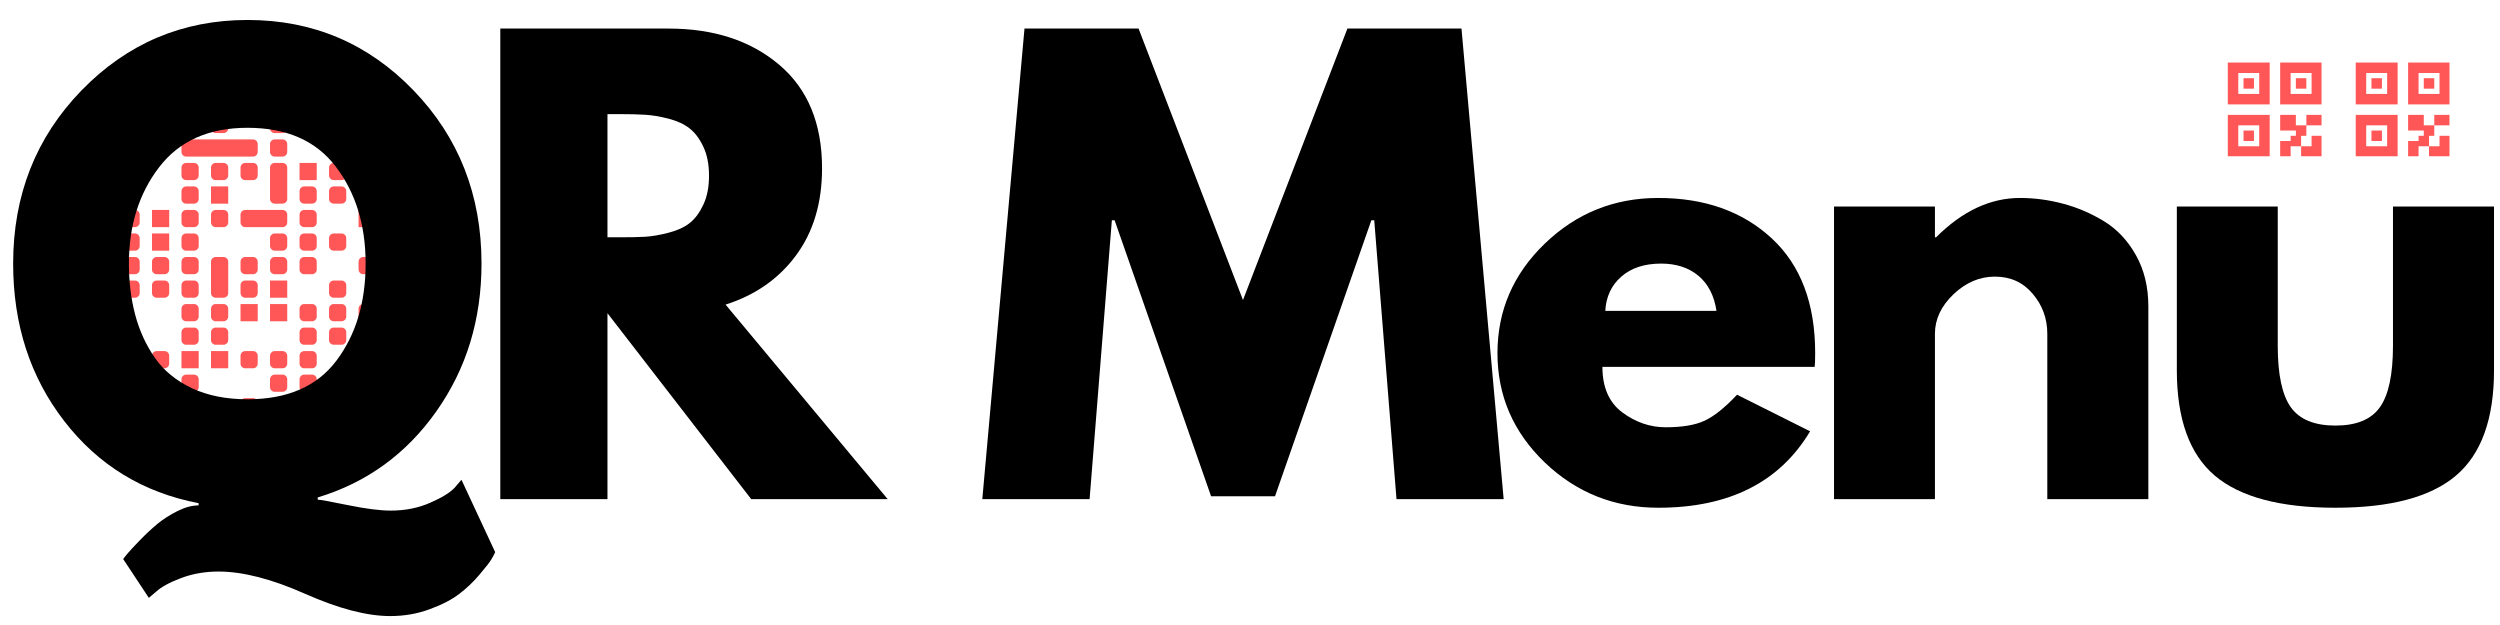 <svg xmlns="http://www.w3.org/2000/svg" xmlns:xlink="http://www.w3.org/1999/xlink" width="400" zoomAndPan="magnify" viewBox="0 0 300 75" height="100" preserveAspectRatio="xMidYMid meet" version="1.0"><defs><g/><clipPath id="25e6d83104"><path d="M 11.156 13.887 L 48.656 13.887 L 48.656 49.887 L 11.156 49.887 Z M 11.156 13.887 " clip-rule="nonzero"/></clipPath><clipPath id="2b8843da00"><path d="M 267.336 7.5 L 278.586 7.5 L 278.586 18.75 L 267.336 18.75 Z M 267.336 7.5 " clip-rule="nonzero"/></clipPath><clipPath id="3eac1490fc"><path d="M 282.688 7.5 L 293.938 7.5 L 293.938 18.75 L 282.688 18.75 Z M 282.688 7.5 " clip-rule="nonzero"/></clipPath></defs><g clip-path="url(#25e6d83104)"><path fill="#ff5757" d="M 43.027 25.195 L 45.09 25.195 L 45.09 27.258 L 43.027 27.258 Z M 18.238 30.082 L 20.305 30.082 L 20.305 28.016 L 18.238 28.016 Z M 18.238 27.258 L 20.305 27.258 L 20.305 25.195 L 18.238 25.195 Z M 11.156 38.551 L 13.223 38.551 L 13.223 30.84 L 11.156 30.84 Z M 46.566 16.727 L 46.566 18.793 L 48.633 18.793 L 48.633 16.727 Z M 45.09 13.902 L 43.027 13.902 L 43.027 15.969 L 45.09 15.969 Z M 35.945 21.613 L 38.008 21.613 L 38.008 19.551 L 35.945 19.551 Z M 25.32 24.438 L 27.387 24.438 L 27.387 22.371 L 25.32 22.371 Z M 39.484 47.02 L 41.551 47.02 L 41.551 44.953 L 39.484 44.953 Z M 25.32 44.195 L 27.387 44.195 L 27.387 42.129 L 25.32 42.129 Z M 21.777 44.195 L 23.844 44.195 L 23.844 42.129 L 21.777 42.129 Z M 32.402 38.551 L 34.469 38.551 L 34.469 36.484 L 32.402 36.484 Z M 32.402 35.727 L 34.469 35.727 L 34.469 33.664 L 32.402 33.664 Z M 28.863 38.551 L 30.926 38.551 L 30.926 36.484 L 28.863 36.484 Z M 48.07 28.016 L 47.133 28.016 C 46.82 28.016 46.566 28.27 46.566 28.582 L 46.566 29.52 C 46.566 29.828 46.82 30.082 47.133 30.082 L 48.07 30.082 C 48.379 30.082 48.633 29.828 48.633 29.52 L 48.633 28.582 C 48.633 28.27 48.379 28.016 48.07 28.016 Z M 48.07 25.195 L 47.133 25.195 C 46.82 25.195 46.566 25.445 46.566 25.758 L 46.566 26.695 C 46.566 27.008 46.82 27.258 47.133 27.258 L 48.07 27.258 C 48.379 27.258 48.633 27.008 48.633 26.695 L 48.633 25.758 C 48.633 25.445 48.379 25.195 48.07 25.195 Z M 44.527 30.84 L 43.59 30.84 C 43.277 30.84 43.027 31.094 43.027 31.402 L 43.027 32.34 C 43.027 32.652 43.277 32.906 43.59 32.906 L 44.527 32.906 C 44.84 32.906 45.09 32.652 45.09 32.34 L 45.09 31.402 C 45.09 31.094 44.84 30.84 44.527 30.84 Z M 40.984 28.016 L 40.047 28.016 C 39.738 28.016 39.484 28.27 39.484 28.582 L 39.484 29.52 C 39.484 29.828 39.738 30.082 40.047 30.082 L 40.984 30.082 C 41.297 30.082 41.551 29.828 41.551 29.52 L 41.551 28.582 C 41.551 28.27 41.297 28.016 40.984 28.016 Z M 37.445 30.84 L 36.508 30.84 C 36.195 30.84 35.945 31.094 35.945 31.402 L 35.945 32.34 C 35.945 32.652 36.195 32.906 36.508 32.906 L 37.445 32.906 C 37.758 32.906 38.008 32.652 38.008 32.34 L 38.008 31.402 C 38.008 31.094 37.758 30.84 37.445 30.84 Z M 37.445 28.016 L 36.508 28.016 C 36.195 28.016 35.945 28.27 35.945 28.582 L 35.945 29.52 C 35.945 29.828 36.195 30.082 36.508 30.082 L 37.445 30.082 C 37.758 30.082 38.008 29.828 38.008 29.52 L 38.008 28.582 C 38.008 28.27 37.758 28.016 37.445 28.016 Z M 37.445 25.195 L 36.508 25.195 C 36.195 25.195 35.945 25.445 35.945 25.758 L 35.945 26.695 C 35.945 27.008 36.195 27.258 36.508 27.258 L 37.445 27.258 C 37.758 27.258 38.008 27.008 38.008 26.695 L 38.008 25.758 C 38.008 25.445 37.758 25.195 37.445 25.195 Z M 33.902 30.84 L 32.965 30.84 C 32.656 30.84 32.402 31.094 32.402 31.402 L 32.402 32.34 C 32.402 32.652 32.656 32.906 32.965 32.906 L 33.902 32.906 C 34.215 32.906 34.469 32.652 34.469 32.34 L 34.469 31.402 C 34.469 31.094 34.215 30.84 33.902 30.84 Z M 33.902 28.016 L 32.965 28.016 C 32.656 28.016 32.402 28.27 32.402 28.582 L 32.402 29.52 C 32.402 29.828 32.656 30.082 32.965 30.082 L 33.902 30.082 C 34.215 30.082 34.469 29.828 34.469 29.52 L 34.469 28.582 C 34.469 28.27 34.215 28.016 33.902 28.016 Z M 33.902 25.195 L 29.426 25.195 C 29.27 25.195 29.129 25.258 29.027 25.359 C 28.988 25.398 28.957 25.441 28.93 25.488 C 28.914 25.523 28.898 25.555 28.887 25.59 C 28.883 25.609 28.875 25.625 28.871 25.645 C 28.867 25.68 28.863 25.719 28.863 25.758 L 28.863 26.695 C 28.863 27.008 29.113 27.258 29.426 27.258 L 33.902 27.258 C 34.215 27.258 34.469 27.008 34.469 26.695 L 34.469 25.758 C 34.469 25.445 34.215 25.195 33.902 25.195 Z M 30.363 30.84 L 29.426 30.84 C 29.113 30.84 28.863 31.094 28.863 31.402 L 28.863 32.34 C 28.863 32.652 29.113 32.906 29.426 32.906 L 30.363 32.906 C 30.676 32.906 30.926 32.652 30.926 32.34 L 30.926 31.402 C 30.926 31.094 30.676 30.84 30.363 30.84 Z M 26.82 30.84 L 25.883 30.84 C 25.574 30.84 25.32 31.094 25.32 31.402 L 25.32 35.164 C 25.32 35.203 25.324 35.242 25.332 35.277 C 25.336 35.297 25.34 35.312 25.344 35.332 C 25.355 35.367 25.371 35.402 25.387 35.434 C 25.406 35.465 25.426 35.496 25.449 35.523 C 25.551 35.648 25.707 35.727 25.883 35.727 L 26.82 35.727 C 26.996 35.727 27.152 35.648 27.258 35.523 C 27.281 35.496 27.301 35.465 27.316 35.434 C 27.336 35.402 27.348 35.367 27.359 35.332 C 27.367 35.312 27.371 35.297 27.375 35.277 C 27.383 35.242 27.387 35.203 27.387 35.164 L 27.387 31.402 C 27.387 31.094 27.133 30.84 26.82 30.84 Z M 26.82 25.195 L 25.883 25.195 C 25.574 25.195 25.32 25.445 25.32 25.758 L 25.32 26.695 C 25.32 27.008 25.574 27.258 25.883 27.258 L 26.82 27.258 C 27.133 27.258 27.387 27.008 27.387 26.695 L 27.387 25.758 C 27.387 25.445 27.133 25.195 26.82 25.195 Z M 23.281 30.84 L 22.344 30.84 C 22.031 30.84 21.777 31.094 21.777 31.402 L 21.777 32.34 C 21.777 32.652 22.031 32.906 22.344 32.906 L 23.281 32.906 C 23.594 32.906 23.844 32.652 23.844 32.34 L 23.844 31.402 C 23.844 31.094 23.594 30.84 23.281 30.84 Z M 23.281 28.016 L 22.344 28.016 C 22.031 28.016 21.777 28.27 21.777 28.582 L 21.777 29.52 C 21.777 29.828 22.031 30.082 22.344 30.082 L 23.281 30.082 C 23.594 30.082 23.844 29.828 23.844 29.52 L 23.844 28.582 C 23.844 28.27 23.594 28.016 23.281 28.016 Z M 23.281 25.195 L 22.344 25.195 C 22.031 25.195 21.777 25.445 21.777 25.758 L 21.777 26.695 C 21.777 27.008 22.031 27.258 22.344 27.258 L 23.281 27.258 C 23.594 27.258 23.844 27.008 23.844 26.695 L 23.844 25.758 C 23.844 25.445 23.594 25.195 23.281 25.195 Z M 19.738 30.84 L 18.801 30.84 C 18.492 30.84 18.238 31.094 18.238 31.402 L 18.238 32.34 C 18.238 32.652 18.492 32.906 18.801 32.906 L 19.738 32.906 C 20.051 32.906 20.305 32.652 20.305 32.34 L 20.305 31.402 C 20.305 31.094 20.051 30.84 19.738 30.84 Z M 15.262 32.906 L 16.199 32.906 C 16.508 32.906 16.762 32.652 16.762 32.34 L 16.762 31.402 C 16.762 31.094 16.508 30.84 16.199 30.84 L 15.262 30.84 C 14.949 30.84 14.695 31.094 14.695 31.402 L 14.695 32.34 C 14.695 32.652 14.949 32.906 15.262 32.906 Z M 15.262 30.082 L 16.199 30.082 C 16.508 30.082 16.762 29.828 16.762 29.52 L 16.762 28.582 C 16.762 28.27 16.508 28.016 16.199 28.016 L 15.262 28.016 C 14.949 28.016 14.695 28.27 14.695 28.582 L 14.695 29.52 C 14.695 29.828 14.949 30.082 15.262 30.082 Z M 15.262 27.258 L 16.199 27.258 C 16.508 27.258 16.762 27.008 16.762 26.695 L 16.762 25.758 C 16.762 25.445 16.508 25.195 16.199 25.195 L 15.262 25.195 C 14.949 25.195 14.695 25.445 14.695 25.758 L 14.695 26.695 C 14.695 27.008 14.949 27.258 15.262 27.258 Z M 11.719 27.258 L 12.656 27.258 C 12.969 27.258 13.223 27.008 13.223 26.695 L 13.223 25.758 C 13.223 25.445 12.969 25.195 12.656 25.195 L 11.719 25.195 C 11.406 25.195 11.156 25.445 11.156 25.758 L 11.156 26.695 C 11.156 27.008 11.406 27.258 11.719 27.258 Z M 44.527 22.371 L 43.59 22.371 C 43.277 22.371 43.027 22.625 43.027 22.938 L 43.027 23.875 C 43.027 24.184 43.277 24.438 43.59 24.438 L 44.527 24.438 C 44.84 24.438 45.09 24.184 45.09 23.875 L 45.09 22.938 C 45.09 22.625 44.84 22.371 44.527 22.371 Z M 48.07 19.551 L 43.59 19.551 C 43.277 19.551 43.027 19.801 43.027 20.113 L 43.027 21.051 C 43.027 21.363 43.277 21.613 43.59 21.613 L 48.07 21.613 C 48.223 21.613 48.363 21.551 48.469 21.449 C 48.555 21.359 48.617 21.242 48.629 21.109 C 48.633 21.09 48.633 21.07 48.633 21.051 L 48.633 20.113 C 48.633 19.801 48.379 19.551 48.07 19.551 Z M 40.984 22.371 L 40.047 22.371 C 39.738 22.371 39.484 22.625 39.484 22.938 L 39.484 23.875 C 39.484 24.184 39.738 24.438 40.047 24.438 L 40.984 24.438 C 41.297 24.438 41.551 24.184 41.551 23.875 L 41.551 22.938 C 41.551 22.625 41.297 22.371 40.984 22.371 Z M 40.984 19.551 L 40.047 19.551 C 39.738 19.551 39.484 19.801 39.484 20.113 L 39.484 21.051 C 39.484 21.363 39.738 21.613 40.047 21.613 L 40.984 21.613 C 41.297 21.613 41.551 21.363 41.551 21.051 L 41.551 20.113 C 41.551 19.801 41.297 19.551 40.984 19.551 Z M 40.984 16.727 L 40.047 16.727 C 39.738 16.727 39.484 16.98 39.484 17.289 L 39.484 18.227 C 39.484 18.539 39.738 18.793 40.047 18.793 L 40.984 18.793 C 41.297 18.793 41.551 18.539 41.551 18.227 L 41.551 17.289 C 41.551 16.98 41.297 16.727 40.984 16.727 Z M 40.984 13.902 L 40.047 13.902 C 39.738 13.902 39.484 14.156 39.484 14.469 L 39.484 15.406 C 39.484 15.715 39.738 15.969 40.047 15.969 L 40.984 15.969 C 41.297 15.969 41.551 15.715 41.551 15.406 L 41.551 14.469 C 41.551 14.156 41.297 13.902 40.984 13.902 Z M 37.445 22.371 L 36.508 22.371 C 36.195 22.371 35.945 22.625 35.945 22.938 L 35.945 23.875 C 35.945 24.184 36.195 24.438 36.508 24.438 L 37.445 24.438 C 37.758 24.438 38.008 24.184 38.008 23.875 L 38.008 22.938 C 38.008 22.625 37.758 22.371 37.445 22.371 Z M 32.965 24.438 L 33.902 24.438 C 34.215 24.438 34.469 24.184 34.469 23.875 L 34.469 20.113 C 34.469 19.801 34.215 19.551 33.902 19.551 L 32.965 19.551 C 32.656 19.551 32.402 19.801 32.402 20.113 L 32.402 23.875 C 32.402 24.184 32.656 24.438 32.965 24.438 Z M 32.965 18.793 L 33.902 18.793 C 34.215 18.793 34.469 18.539 34.469 18.227 L 34.469 17.289 C 34.469 16.98 34.215 16.727 33.902 16.727 L 32.965 16.727 C 32.656 16.727 32.402 16.98 32.402 17.289 L 32.402 18.227 C 32.402 18.539 32.656 18.793 32.965 18.793 Z M 32.965 15.969 L 33.902 15.969 C 34.215 15.969 34.469 15.715 34.469 15.406 L 34.469 14.469 C 34.469 14.156 34.215 13.902 33.902 13.902 L 32.965 13.902 C 32.656 13.902 32.402 14.156 32.402 14.469 L 32.402 15.406 C 32.402 15.715 32.656 15.969 32.965 15.969 Z M 30.363 19.551 L 29.426 19.551 C 29.113 19.551 28.863 19.801 28.863 20.113 L 28.863 21.051 C 28.863 21.363 29.113 21.613 29.426 21.613 L 30.363 21.613 C 30.676 21.613 30.926 21.363 30.926 21.051 L 30.926 20.113 C 30.926 19.801 30.676 19.551 30.363 19.551 Z M 26.82 19.551 L 25.883 19.551 C 25.574 19.551 25.32 19.801 25.32 20.113 L 25.32 21.051 C 25.32 21.363 25.574 21.613 25.883 21.613 L 26.82 21.613 C 27.133 21.613 27.387 21.363 27.387 21.051 L 27.387 20.113 C 27.387 19.801 27.133 19.551 26.82 19.551 Z M 25.883 15.969 L 26.82 15.969 C 27.133 15.969 27.387 15.715 27.387 15.406 L 27.387 14.469 C 27.387 14.156 27.133 13.902 26.82 13.902 L 25.883 13.902 C 25.574 13.902 25.32 14.156 25.32 14.469 L 25.32 15.406 C 25.32 15.715 25.574 15.969 25.883 15.969 Z M 23.281 22.371 L 22.344 22.371 C 22.031 22.371 21.777 22.625 21.777 22.938 L 21.777 23.875 C 21.777 24.184 22.031 24.438 22.344 24.438 L 23.281 24.438 C 23.594 24.438 23.844 24.184 23.844 23.875 L 23.844 22.938 C 23.844 22.625 23.594 22.371 23.281 22.371 Z M 23.281 19.551 L 22.344 19.551 C 22.031 19.551 21.777 19.801 21.777 20.113 L 21.777 21.051 C 21.777 21.363 22.031 21.613 22.344 21.613 L 23.281 21.613 C 23.594 21.613 23.844 21.363 23.844 21.051 L 23.844 20.113 C 23.844 19.801 23.594 19.551 23.281 19.551 Z M 22.344 18.793 L 30.363 18.793 C 30.383 18.793 30.402 18.789 30.422 18.789 C 30.57 18.773 30.707 18.699 30.797 18.586 C 30.879 18.488 30.926 18.363 30.926 18.227 L 30.926 17.289 C 30.926 17.27 30.926 17.25 30.922 17.234 C 30.91 17.102 30.852 16.984 30.766 16.895 C 30.762 16.895 30.762 16.895 30.762 16.891 C 30.762 16.891 30.758 16.891 30.758 16.887 C 30.668 16.801 30.551 16.742 30.422 16.73 C 30.402 16.727 30.383 16.727 30.363 16.727 L 22.344 16.727 C 22.031 16.727 21.777 16.98 21.777 17.289 L 21.777 18.227 C 21.777 18.539 22.031 18.793 22.344 18.793 Z M 22.344 15.969 L 23.281 15.969 C 23.594 15.969 23.844 15.715 23.844 15.406 L 23.844 14.469 C 23.844 14.156 23.594 13.902 23.281 13.902 L 22.344 13.902 C 22.031 13.902 21.777 14.156 21.777 14.469 L 21.777 15.406 C 21.777 15.715 22.031 15.969 22.344 15.969 Z M 19.738 16.727 L 18.801 16.727 C 18.492 16.727 18.238 16.98 18.238 17.289 L 18.238 18.227 C 18.238 18.539 18.492 18.793 18.801 18.793 L 19.738 18.793 C 20.051 18.793 20.305 18.539 20.305 18.227 L 20.305 17.289 C 20.305 16.98 20.051 16.727 19.738 16.727 Z M 19.738 13.902 L 18.801 13.902 C 18.492 13.902 18.238 14.156 18.238 14.469 L 18.238 15.406 C 18.238 15.715 18.492 15.969 18.801 15.969 L 19.738 15.969 C 20.051 15.969 20.305 15.715 20.305 15.406 L 20.305 14.469 C 20.305 14.156 20.051 13.902 19.738 13.902 Z M 15.262 24.438 L 16.199 24.438 C 16.508 24.438 16.762 24.184 16.762 23.875 L 16.762 22.938 C 16.762 22.625 16.508 22.371 16.199 22.371 L 15.262 22.371 C 14.949 22.371 14.695 22.625 14.695 22.938 L 14.695 23.875 C 14.695 24.184 14.949 24.438 15.262 24.438 Z M 15.262 18.793 L 16.199 18.793 C 16.508 18.793 16.762 18.539 16.762 18.227 L 16.762 17.289 C 16.762 16.98 16.508 16.727 16.199 16.727 L 15.262 16.727 C 14.949 16.727 14.695 16.98 14.695 17.289 L 14.695 18.227 C 14.695 18.539 14.949 18.793 15.262 18.793 Z M 15.262 15.969 L 16.199 15.969 C 16.508 15.969 16.762 15.715 16.762 15.406 L 16.762 14.469 C 16.762 14.156 16.508 13.902 16.199 13.902 L 15.262 13.902 C 14.949 13.902 14.695 14.156 14.695 14.469 L 14.695 15.406 C 14.695 15.715 14.949 15.969 15.262 15.969 Z M 11.719 24.438 L 12.656 24.438 C 12.969 24.438 13.223 24.184 13.223 23.875 L 13.223 22.938 C 13.223 22.625 12.969 22.371 12.656 22.371 L 11.719 22.371 C 11.406 22.371 11.156 22.625 11.156 22.938 L 11.156 23.875 C 11.156 24.184 11.406 24.438 11.719 24.438 Z M 11.719 21.613 L 12.656 21.613 C 12.969 21.613 13.223 21.363 13.223 21.051 L 13.223 20.113 C 13.223 19.801 12.969 19.551 12.656 19.551 L 11.719 19.551 C 11.406 19.551 11.156 19.801 11.156 20.113 L 11.156 21.051 C 11.156 21.363 11.406 21.613 11.719 21.613 Z M 11.719 15.969 L 12.656 15.969 C 12.969 15.969 13.223 15.715 13.223 15.406 L 13.223 14.469 C 13.223 14.156 12.969 13.902 12.656 13.902 L 11.719 13.902 C 11.406 13.902 11.156 14.156 11.156 14.469 L 11.156 15.406 C 11.156 15.715 11.406 15.969 11.719 15.969 Z M 48.07 44.953 L 47.133 44.953 C 46.82 44.953 46.566 45.207 46.566 45.516 L 46.566 46.453 C 46.566 46.766 46.82 47.02 47.133 47.02 L 48.07 47.02 C 48.379 47.02 48.633 46.766 48.633 46.453 L 48.633 45.516 C 48.633 45.207 48.379 44.953 48.07 44.953 Z M 48.07 42.129 L 47.133 42.129 C 46.82 42.129 46.566 42.383 46.566 42.695 L 46.566 43.633 C 46.566 43.941 46.82 44.195 47.133 44.195 L 48.07 44.195 C 48.379 44.195 48.633 43.941 48.633 43.633 L 48.633 42.695 C 48.633 42.383 48.379 42.129 48.07 42.129 Z M 44.527 47.777 L 43.59 47.777 C 43.277 47.777 43.027 48.027 43.027 48.34 L 43.027 49.277 C 43.027 49.59 43.277 49.84 43.59 49.84 L 44.527 49.84 C 44.84 49.84 45.09 49.59 45.09 49.277 L 45.09 48.34 C 45.09 48.027 44.84 47.777 44.527 47.777 Z M 44.527 42.129 L 43.59 42.129 C 43.277 42.129 43.027 42.383 43.027 42.695 L 43.027 43.633 C 43.027 43.941 43.277 44.195 43.59 44.195 L 44.527 44.195 C 44.84 44.195 45.09 43.941 45.09 43.633 L 45.09 42.695 C 45.09 42.383 44.84 42.129 44.527 42.129 Z M 37.445 47.777 L 36.508 47.777 C 36.195 47.777 35.945 48.027 35.945 48.34 L 35.945 49.277 C 35.945 49.59 36.195 49.84 36.508 49.84 L 37.445 49.84 C 37.758 49.84 38.008 49.59 38.008 49.277 L 38.008 48.34 C 38.008 48.027 37.758 47.777 37.445 47.777 Z M 37.445 44.953 L 36.508 44.953 C 36.195 44.953 35.945 45.207 35.945 45.516 L 35.945 46.453 C 35.945 46.766 36.195 47.02 36.508 47.02 L 37.445 47.02 C 37.758 47.02 38.008 46.766 38.008 46.453 L 38.008 45.516 C 38.008 45.207 37.758 44.953 37.445 44.953 Z M 37.445 42.129 L 36.508 42.129 C 36.195 42.129 35.945 42.383 35.945 42.695 L 35.945 43.633 C 35.945 43.941 36.195 44.195 36.508 44.195 L 37.445 44.195 C 37.758 44.195 38.008 43.941 38.008 43.633 L 38.008 42.695 C 38.008 42.383 37.758 42.129 37.445 42.129 Z M 33.902 47.777 L 32.965 47.777 C 32.656 47.777 32.402 48.027 32.402 48.34 L 32.402 49.277 C 32.402 49.59 32.656 49.84 32.965 49.84 L 33.902 49.84 C 34.215 49.84 34.469 49.59 34.469 49.277 L 34.469 48.34 C 34.469 48.027 34.215 47.777 33.902 47.777 Z M 33.902 44.953 L 32.965 44.953 C 32.656 44.953 32.402 45.207 32.402 45.516 L 32.402 46.453 C 32.402 46.766 32.656 47.02 32.965 47.02 L 33.902 47.02 C 34.215 47.02 34.469 46.766 34.469 46.453 L 34.469 45.516 C 34.469 45.207 34.215 44.953 33.902 44.953 Z M 33.902 42.129 L 32.965 42.129 C 32.656 42.129 32.402 42.383 32.402 42.695 L 32.402 43.633 C 32.402 43.941 32.656 44.195 32.965 44.195 L 33.902 44.195 C 34.215 44.195 34.469 43.941 34.469 43.633 L 34.469 42.695 C 34.469 42.383 34.215 42.129 33.902 42.129 Z M 30.363 47.777 L 29.426 47.777 C 29.113 47.777 28.863 48.027 28.863 48.34 L 28.863 49.277 C 28.863 49.59 29.113 49.84 29.426 49.84 L 30.363 49.84 C 30.676 49.84 30.926 49.59 30.926 49.277 L 30.926 48.34 C 30.926 48.027 30.676 47.777 30.363 47.777 Z M 30.363 42.129 L 29.426 42.129 C 29.113 42.129 28.863 42.383 28.863 42.695 L 28.863 43.633 C 28.863 43.941 29.113 44.195 29.426 44.195 L 30.363 44.195 C 30.676 44.195 30.926 43.941 30.926 43.633 L 30.926 42.695 C 30.926 42.383 30.676 42.129 30.363 42.129 Z M 26.82 47.777 L 25.883 47.777 C 25.574 47.777 25.32 48.027 25.32 48.34 L 25.32 49.277 C 25.32 49.59 25.574 49.84 25.883 49.84 L 26.82 49.84 C 27.133 49.84 27.387 49.59 27.387 49.277 L 27.387 48.34 C 27.387 48.027 27.133 47.777 26.82 47.777 Z M 23.281 47.777 L 22.344 47.777 C 22.031 47.777 21.777 48.027 21.777 48.34 L 21.777 49.277 C 21.777 49.59 22.031 49.84 22.344 49.84 L 23.281 49.84 C 23.594 49.84 23.844 49.59 23.844 49.277 L 23.844 48.34 C 23.844 48.027 23.594 47.777 23.281 47.777 Z M 23.281 44.953 L 22.344 44.953 C 22.031 44.953 21.777 45.207 21.777 45.516 L 21.777 46.453 C 21.777 46.766 22.031 47.02 22.344 47.02 L 23.281 47.02 C 23.594 47.02 23.844 46.766 23.844 46.453 L 23.844 45.516 C 23.844 45.207 23.594 44.953 23.281 44.953 Z M 19.738 47.777 L 18.801 47.777 C 18.492 47.777 18.238 48.027 18.238 48.34 L 18.238 49.277 C 18.238 49.59 18.492 49.84 18.801 49.84 L 19.738 49.84 C 20.051 49.84 20.305 49.59 20.305 49.277 L 20.305 48.34 C 20.305 48.027 20.051 47.777 19.738 47.777 Z M 19.738 42.129 L 18.801 42.129 C 18.492 42.129 18.238 42.383 18.238 42.695 L 18.238 43.633 C 18.238 43.941 18.492 44.195 18.801 44.195 L 19.738 44.195 C 20.051 44.195 20.305 43.941 20.305 43.633 L 20.305 42.695 C 20.305 42.383 20.051 42.129 19.738 42.129 Z M 16.199 47.777 L 15.262 47.777 C 14.949 47.777 14.695 48.027 14.695 48.34 L 14.695 49.277 C 14.695 49.59 14.949 49.84 15.262 49.84 L 16.199 49.84 C 16.508 49.84 16.762 49.59 16.762 49.277 L 16.762 48.34 C 16.762 48.027 16.508 47.777 16.199 47.777 Z M 15.262 47.02 L 19.738 47.02 C 20.051 47.02 20.305 46.766 20.305 46.453 L 20.305 45.516 C 20.305 45.207 20.051 44.953 19.738 44.953 L 15.262 44.953 C 14.949 44.953 14.695 45.207 14.695 45.516 L 14.695 46.453 C 14.695 46.59 14.746 46.715 14.824 46.812 C 14.93 46.938 15.086 47.02 15.262 47.02 Z M 15.262 44.195 L 16.199 44.195 C 16.508 44.195 16.762 43.941 16.762 43.633 L 16.762 42.695 C 16.762 42.383 16.508 42.129 16.199 42.129 L 15.262 42.129 C 14.949 42.129 14.695 42.383 14.695 42.695 L 14.695 43.633 C 14.695 43.941 14.949 44.195 15.262 44.195 Z M 12.656 47.777 L 11.719 47.777 C 11.406 47.777 11.156 48.027 11.156 48.34 L 11.156 49.277 C 11.156 49.59 11.406 49.84 11.719 49.84 L 12.656 49.84 C 12.969 49.84 13.223 49.59 13.223 49.277 L 13.223 48.34 C 13.223 48.027 12.969 47.777 12.656 47.777 Z M 12.656 42.129 L 11.719 42.129 C 11.406 42.129 11.156 42.383 11.156 42.695 L 11.156 43.633 C 11.156 43.941 11.406 44.195 11.719 44.195 L 12.656 44.195 C 12.969 44.195 13.223 43.941 13.223 43.633 L 13.223 42.695 C 13.223 42.383 12.969 42.129 12.656 42.129 Z M 48.07 36.484 L 47.133 36.484 C 46.82 36.484 46.566 36.738 46.566 37.051 L 46.566 37.988 C 46.566 38.297 46.82 38.551 47.133 38.551 L 48.07 38.551 C 48.379 38.551 48.633 38.297 48.633 37.988 L 48.633 37.051 C 48.633 36.738 48.379 36.484 48.07 36.484 Z M 48.07 33.664 L 47.133 33.664 C 46.82 33.664 46.566 33.914 46.566 34.227 L 46.566 35.164 C 46.566 35.477 46.82 35.727 47.133 35.727 L 48.07 35.727 C 48.379 35.727 48.633 35.477 48.633 35.164 L 48.633 34.227 C 48.633 33.914 48.379 33.664 48.07 33.664 Z M 44.527 39.309 L 43.59 39.309 C 43.277 39.309 43.027 39.559 43.027 39.871 L 43.027 40.809 C 43.027 41.121 43.277 41.371 43.59 41.371 L 44.527 41.371 C 44.84 41.371 45.09 41.121 45.09 40.809 L 45.09 39.871 C 45.09 39.559 44.84 39.309 44.527 39.309 Z M 44.527 36.484 L 43.59 36.484 C 43.277 36.484 43.027 36.738 43.027 37.051 L 43.027 37.988 C 43.027 38.297 43.277 38.551 43.59 38.551 L 44.527 38.551 C 44.84 38.551 45.09 38.297 45.09 37.988 L 45.09 37.051 C 45.09 36.738 44.84 36.484 44.527 36.484 Z M 40.984 39.309 L 40.047 39.309 C 39.738 39.309 39.484 39.559 39.484 39.871 L 39.484 40.809 C 39.484 41.121 39.738 41.371 40.047 41.371 L 40.984 41.371 C 41.297 41.371 41.551 41.121 41.551 40.809 L 41.551 39.871 C 41.551 39.559 41.297 39.309 40.984 39.309 Z M 40.984 36.484 L 40.047 36.484 C 39.738 36.484 39.484 36.738 39.484 37.051 L 39.484 37.988 C 39.484 38.297 39.738 38.551 40.047 38.551 L 40.984 38.551 C 41.297 38.551 41.551 38.297 41.551 37.988 L 41.551 37.051 C 41.551 36.738 41.297 36.484 40.984 36.484 Z M 40.984 33.664 L 40.047 33.664 C 39.738 33.664 39.484 33.914 39.484 34.227 L 39.484 35.164 C 39.484 35.477 39.738 35.727 40.047 35.727 L 40.984 35.727 C 41.297 35.727 41.551 35.477 41.551 35.164 L 41.551 34.227 C 41.551 33.914 41.297 33.664 40.984 33.664 Z M 37.445 39.309 L 36.508 39.309 C 36.195 39.309 35.945 39.559 35.945 39.871 L 35.945 40.809 C 35.945 41.121 36.195 41.371 36.508 41.371 L 37.445 41.371 C 37.758 41.371 38.008 41.121 38.008 40.809 L 38.008 39.871 C 38.008 39.559 37.758 39.309 37.445 39.309 Z M 37.445 36.484 L 36.508 36.484 C 36.195 36.484 35.945 36.738 35.945 37.051 L 35.945 37.988 C 35.945 38.297 36.195 38.551 36.508 38.551 L 37.445 38.551 C 37.758 38.551 38.008 38.297 38.008 37.988 L 38.008 37.051 C 38.008 36.738 37.758 36.484 37.445 36.484 Z M 30.363 33.664 L 29.426 33.664 C 29.113 33.664 28.863 33.914 28.863 34.227 L 28.863 35.164 C 28.863 35.477 29.113 35.727 29.426 35.727 L 30.363 35.727 C 30.676 35.727 30.926 35.477 30.926 35.164 L 30.926 34.227 C 30.926 33.914 30.676 33.664 30.363 33.664 Z M 26.82 39.309 L 25.883 39.309 C 25.574 39.309 25.32 39.559 25.32 39.871 L 25.32 40.809 C 25.32 41.121 25.574 41.371 25.883 41.371 L 26.82 41.371 C 27.133 41.371 27.387 41.121 27.387 40.809 L 27.387 39.871 C 27.387 39.559 27.133 39.309 26.82 39.309 Z M 26.82 36.484 L 25.883 36.484 C 25.574 36.484 25.32 36.738 25.32 37.051 L 25.32 37.988 C 25.32 38.297 25.574 38.551 25.883 38.551 L 26.82 38.551 C 27.133 38.551 27.387 38.297 27.387 37.988 L 27.387 37.051 C 27.387 36.738 27.133 36.484 26.82 36.484 Z M 23.281 39.309 L 22.344 39.309 C 22.031 39.309 21.777 39.559 21.777 39.871 L 21.777 40.809 C 21.777 41.121 22.031 41.371 22.344 41.371 L 23.281 41.371 C 23.594 41.371 23.844 41.121 23.844 40.809 L 23.844 39.871 C 23.844 39.559 23.594 39.309 23.281 39.309 Z M 23.281 36.484 L 22.344 36.484 C 22.031 36.484 21.777 36.738 21.777 37.051 L 21.777 37.988 C 21.777 38.297 22.031 38.551 22.344 38.551 L 23.281 38.551 C 23.594 38.551 23.844 38.297 23.844 37.988 L 23.844 37.051 C 23.844 36.738 23.594 36.484 23.281 36.484 Z M 23.281 33.664 L 22.344 33.664 C 22.031 33.664 21.777 33.914 21.777 34.227 L 21.777 35.164 C 21.777 35.477 22.031 35.727 22.344 35.727 L 23.281 35.727 C 23.594 35.727 23.844 35.477 23.844 35.164 L 23.844 34.227 C 23.844 33.914 23.594 33.664 23.281 33.664 Z M 19.738 33.664 L 18.801 33.664 C 18.492 33.664 18.238 33.914 18.238 34.227 L 18.238 35.164 C 18.238 35.477 18.492 35.727 18.801 35.727 L 19.738 35.727 C 20.051 35.727 20.305 35.477 20.305 35.164 L 20.305 34.227 C 20.305 33.914 20.051 33.664 19.738 33.664 Z M 15.262 41.371 L 16.199 41.371 C 16.508 41.371 16.762 41.121 16.762 40.809 L 16.762 39.871 C 16.762 39.559 16.508 39.309 16.199 39.309 L 15.262 39.309 C 14.949 39.309 14.695 39.559 14.695 39.871 L 14.695 40.809 C 14.695 41.121 14.949 41.371 15.262 41.371 Z M 15.262 35.727 L 16.199 35.727 C 16.508 35.727 16.762 35.477 16.762 35.164 L 16.762 34.227 C 16.762 33.914 16.508 33.664 16.199 33.664 L 15.262 33.664 C 14.949 33.664 14.695 33.914 14.695 34.227 L 14.695 35.164 C 14.695 35.477 14.949 35.727 15.262 35.727 Z M 12.656 39.309 L 11.719 39.309 C 11.406 39.309 11.156 39.559 11.156 39.871 L 11.156 40.809 C 11.156 41.121 11.406 41.371 11.719 41.371 L 12.656 41.371 C 12.969 41.371 13.223 41.121 13.223 40.809 L 13.223 39.871 C 13.223 39.559 12.969 39.309 12.656 39.309 Z M 12.656 39.309 " fill-opacity="1" fill-rule="nonzero"/></g><g fill="#000000" fill-opacity="1"><g transform="translate(0, 59.897)"><g><path d="M 17.859 11.844 L 14.781 7.188 C 14.914 7 15.098 6.77 15.328 6.5 C 15.555 6.227 16.035 5.711 16.766 4.953 C 17.492 4.203 18.203 3.539 18.891 2.969 C 19.578 2.406 20.375 1.895 21.281 1.438 C 22.195 0.977 23.047 0.75 23.828 0.75 L 23.828 0.484 C 17.16 -0.797 11.785 -4.082 7.703 -9.375 C 3.617 -14.664 1.578 -20.961 1.578 -28.266 C 1.578 -36.484 4.312 -43.41 9.781 -49.047 C 15.258 -54.68 21.898 -57.5 29.703 -57.5 C 37.555 -57.5 44.195 -54.68 49.625 -49.047 C 55.062 -43.41 57.781 -36.484 57.781 -28.266 C 57.781 -21.555 55.973 -15.645 52.359 -10.531 C 48.754 -5.426 44.008 -1.984 38.125 -0.203 L 38.125 0.062 C 38.406 0.062 39.613 0.281 41.75 0.719 C 43.895 1.156 45.609 1.375 46.891 1.375 C 48.617 1.375 50.191 1.062 51.609 0.438 C 53.023 -0.176 54.008 -0.781 54.562 -1.375 L 55.375 -2.328 L 59.422 6.359 C 59.328 6.586 59.176 6.875 58.969 7.219 C 58.77 7.562 58.301 8.164 57.562 9.031 C 56.832 9.906 56.02 10.68 55.125 11.359 C 54.238 12.047 53.055 12.66 51.578 13.203 C 50.098 13.754 48.516 14.031 46.828 14.031 C 44.035 14.031 40.629 13.141 36.609 11.359 C 32.598 9.578 29.133 8.688 26.219 8.688 C 24.625 8.688 23.129 8.945 21.734 9.469 C 20.336 10 19.344 10.539 18.75 11.094 Z M 15.469 -28.266 C 15.469 -26.078 15.719 -24.035 16.219 -22.141 C 16.719 -20.242 17.504 -18.52 18.578 -16.969 C 19.648 -15.426 21.133 -14.207 23.031 -13.312 C 24.926 -12.426 27.148 -11.984 29.703 -11.984 C 34.492 -11.984 38.051 -13.531 40.375 -16.625 C 42.707 -19.727 43.875 -23.609 43.875 -28.266 C 43.875 -32.879 42.688 -36.75 40.312 -39.875 C 37.945 -43 34.41 -44.562 29.703 -44.562 C 25.047 -44.562 21.508 -42.984 19.094 -39.828 C 16.676 -36.68 15.469 -32.828 15.469 -28.266 Z M 15.469 -28.266 "/></g></g></g><g fill="#000000" fill-opacity="1"><g transform="translate(55.927, 59.897)"><g><path d="M 4.109 -56.469 L 24.297 -56.469 C 29.734 -56.469 34.16 -55.02 37.578 -52.125 C 41.004 -49.227 42.719 -45.086 42.719 -39.703 C 42.719 -35.547 41.676 -32.062 39.594 -29.25 C 37.52 -26.445 34.703 -24.477 31.141 -23.344 L 50.594 0 L 34.219 0 L 16.969 -22.312 L 16.969 0 L 4.109 0 Z M 16.969 -31.422 L 18.484 -31.422 C 19.672 -31.422 20.672 -31.441 21.484 -31.484 C 22.305 -31.535 23.242 -31.695 24.297 -31.969 C 25.348 -32.238 26.191 -32.625 26.828 -33.125 C 27.473 -33.633 28.02 -34.367 28.469 -35.328 C 28.926 -36.285 29.156 -37.445 29.156 -38.812 C 29.156 -40.176 28.926 -41.336 28.469 -42.297 C 28.02 -43.254 27.473 -43.984 26.828 -44.484 C 26.191 -44.992 25.348 -45.383 24.297 -45.656 C 23.242 -45.926 22.305 -46.082 21.484 -46.125 C 20.672 -46.176 19.672 -46.203 18.484 -46.203 L 16.969 -46.203 Z M 16.969 -31.422 "/></g></g></g><g fill="#000000" fill-opacity="1"><g transform="translate(101.518, 59.897)"><g/></g></g><g fill="#000000" fill-opacity="1"><g transform="translate(116.783, 59.897)"><g><path d="M 50.797 0 L 48.125 -33.469 L 47.781 -33.469 L 36.219 -0.344 L 28.547 -0.344 L 16.969 -33.469 L 16.641 -33.469 L 13.969 0 L 1.094 0 L 6.156 -56.469 L 19.844 -56.469 L 32.375 -23.891 L 44.906 -56.469 L 58.594 -56.469 L 63.656 0 Z M 50.797 0 "/></g></g></g><g fill="#000000" fill-opacity="1"><g transform="translate(178.118, 59.897)"><g><path d="M 39.641 -15.875 L 14.172 -15.875 C 14.172 -13.414 14.969 -11.594 16.562 -10.406 C 18.164 -9.219 19.898 -8.625 21.766 -8.625 C 23.734 -8.625 25.285 -8.883 26.422 -9.406 C 27.566 -9.938 28.867 -10.977 30.328 -12.531 L 39.094 -8.141 C 35.438 -2.023 29.363 1.031 20.875 1.031 C 15.582 1.031 11.039 -0.781 7.25 -4.406 C 3.469 -8.039 1.578 -12.41 1.578 -17.516 C 1.578 -22.629 3.469 -27.008 7.25 -30.656 C 11.039 -34.312 15.582 -36.141 20.875 -36.141 C 26.445 -36.141 30.977 -34.531 34.469 -31.312 C 37.957 -28.094 39.703 -23.5 39.703 -17.531 C 39.703 -16.707 39.68 -16.156 39.641 -15.875 Z M 14.516 -22.594 L 27.859 -22.594 C 27.586 -24.414 26.867 -25.816 25.703 -26.797 C 24.535 -27.773 23.039 -28.266 21.219 -28.266 C 19.207 -28.266 17.609 -27.738 16.422 -26.688 C 15.242 -25.645 14.609 -24.281 14.516 -22.594 Z M 14.516 -22.594 "/></g></g></g><g fill="#000000" fill-opacity="1"><g transform="translate(215.973, 59.897)"><g><path d="M 4.109 0 L 4.109 -35.109 L 16.219 -35.109 L 16.219 -31.422 L 16.359 -31.422 C 19.504 -34.566 22.859 -36.141 26.422 -36.141 C 28.16 -36.141 29.883 -35.91 31.594 -35.453 C 33.301 -35.004 34.941 -34.301 36.516 -33.344 C 38.086 -32.383 39.363 -31.023 40.344 -29.266 C 41.332 -27.504 41.828 -25.461 41.828 -23.141 L 41.828 0 L 29.703 0 L 29.703 -19.844 C 29.703 -21.676 29.117 -23.273 27.953 -24.641 C 26.797 -26.016 25.281 -26.703 23.406 -26.703 C 21.582 -26.703 19.926 -25.992 18.438 -24.578 C 16.957 -23.16 16.219 -21.582 16.219 -19.844 L 16.219 0 Z M 4.109 0 "/></g></g></g><g fill="#000000" fill-opacity="1"><g transform="translate(257.798, 59.897)"><g><path d="M 15.531 -35.109 L 15.531 -18.406 C 15.531 -14.945 16.055 -12.484 17.109 -11.016 C 18.16 -9.555 19.941 -8.828 22.453 -8.828 C 24.961 -8.828 26.738 -9.555 27.781 -11.016 C 28.832 -12.484 29.359 -14.945 29.359 -18.406 L 29.359 -35.109 L 41.484 -35.109 L 41.484 -15.469 C 41.484 -9.625 39.961 -5.41 36.922 -2.828 C 33.891 -0.254 29.066 1.031 22.453 1.031 C 15.836 1.031 11.008 -0.254 7.969 -2.828 C 4.938 -5.41 3.422 -9.625 3.422 -15.469 L 3.422 -35.109 Z M 15.531 -35.109 "/></g></g></g><g clip-path="url(#2b8843da00)"><path fill="#ff5757" d="M 275.504 16.297 L 275.504 15.668 L 273.621 15.668 L 273.621 13.781 L 275.504 13.781 L 275.504 15.039 L 276.762 15.039 L 276.762 16.297 L 276.133 16.297 L 276.133 17.551 L 274.875 17.551 L 274.875 18.809 L 273.621 18.809 L 273.621 16.922 L 274.875 16.922 L 274.875 16.297 Z M 278.645 18.809 L 276.133 18.809 L 276.133 17.551 L 277.391 17.551 L 277.391 16.297 L 278.645 16.297 Z M 267.336 7.5 L 272.363 7.5 L 272.363 12.527 L 267.336 12.527 Z M 268.594 8.758 L 268.594 11.27 L 271.105 11.27 L 271.105 8.758 Z M 273.621 7.5 L 278.645 7.5 L 278.645 12.527 L 273.621 12.527 Z M 274.875 8.758 L 274.875 11.27 L 277.391 11.27 L 277.391 8.758 Z M 267.336 13.781 L 272.363 13.781 L 272.363 18.809 L 267.336 18.809 Z M 268.594 15.039 L 268.594 17.551 L 271.105 17.551 L 271.105 15.039 Z M 276.762 13.781 L 278.645 13.781 L 278.645 15.039 L 276.762 15.039 Z M 269.223 9.383 L 270.477 9.383 L 270.477 10.641 L 269.223 10.641 Z M 269.223 15.668 L 270.477 15.668 L 270.477 16.922 L 269.223 16.922 Z M 275.504 9.383 L 276.762 9.383 L 276.762 10.641 L 275.504 10.641 Z M 275.504 9.383 " fill-opacity="1" fill-rule="nonzero"/></g><g clip-path="url(#3eac1490fc)"><path fill="#ff5757" d="M 290.855 16.297 L 290.855 15.668 L 288.973 15.668 L 288.973 13.781 L 290.855 13.781 L 290.855 15.039 L 292.113 15.039 L 292.113 16.297 L 291.484 16.297 L 291.484 17.551 L 290.227 17.551 L 290.227 18.809 L 288.973 18.809 L 288.973 16.922 L 290.227 16.922 L 290.227 16.297 Z M 293.996 18.809 L 291.484 18.809 L 291.484 17.551 L 292.742 17.551 L 292.742 16.297 L 293.996 16.297 Z M 282.688 7.5 L 287.715 7.5 L 287.715 12.527 L 282.688 12.527 Z M 283.945 8.758 L 283.945 11.27 L 286.457 11.27 L 286.457 8.758 Z M 288.973 7.5 L 293.996 7.5 L 293.996 12.527 L 288.973 12.527 Z M 290.227 8.758 L 290.227 11.27 L 292.742 11.27 L 292.742 8.758 Z M 282.688 13.781 L 287.715 13.781 L 287.715 18.809 L 282.688 18.809 Z M 283.945 15.039 L 283.945 17.551 L 286.457 17.551 L 286.457 15.039 Z M 292.113 13.781 L 293.996 13.781 L 293.996 15.039 L 292.113 15.039 Z M 284.574 9.383 L 285.832 9.383 L 285.832 10.641 L 284.574 10.641 Z M 284.574 15.668 L 285.832 15.668 L 285.832 16.922 L 284.574 16.922 Z M 290.855 9.383 L 292.113 9.383 L 292.113 10.641 L 290.855 10.641 Z M 290.855 9.383 " fill-opacity="1" fill-rule="nonzero"/></g></svg>